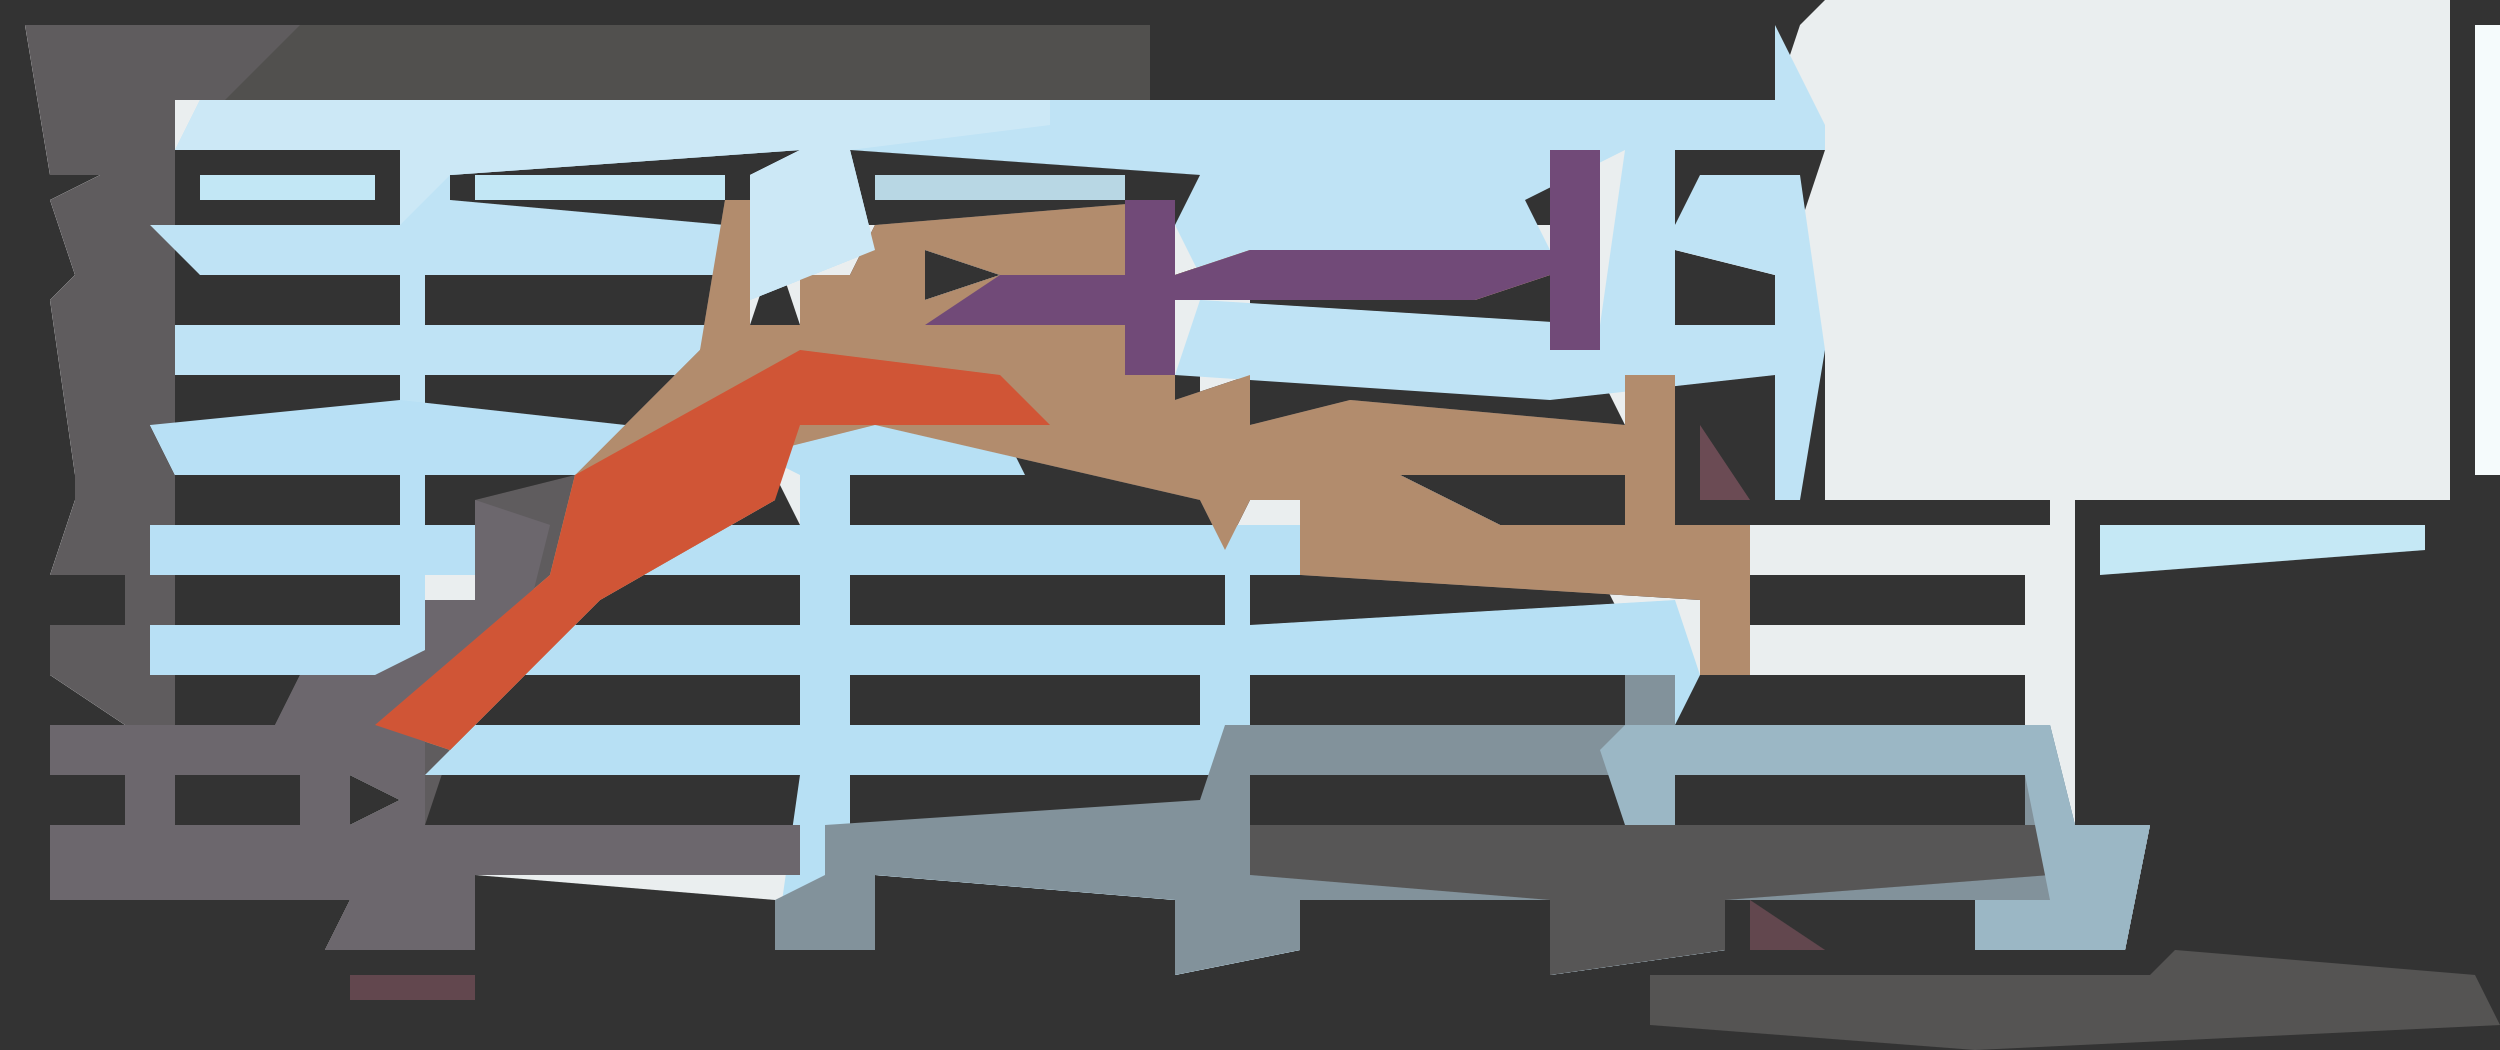 <?xml version="1.0" encoding="UTF-8"?>
<svg version="1.1" xmlns="http://www.w3.org/2000/svg" width="100" height="42">
<rect width="100%" height="100%" fill="#333333" stroke="none"/>
<path d="M0,0 L25,0 L25,20 L10,20 L10,33 L13,33 L12,38 L6,38 L6,36 L-4,36 L-4,38 L-11,39 L-11,36 L-21,36 L-21,38 L-26,39 L-26,36 L-38,35 L-38,38 L-42,38 L-42,36 L-54,35 L-54,38 L-60,38 L-59,36 L-71,36 L-71,33 L-68,33 L-68,31 L-71,31 L-71,29 L-68,29 L-71,27 L-71,25 L-68,25 L-68,23 L-71,23 L-70,20 L-70,19 L-71,12 L-70,11 L-71,8 L-69,7 L-71,7 L-72,1 L-27,1 L-27,4 L-2,4 L-1,1 Z M-69,4 Z M-66,4 Z M-59,4 Z M-43,4 Z M-66,6 L-66,9 L-57,9 L-57,6 Z M-56,6 L-56,9 L-44,9 L-41,9 L-41,6 Z M-39,6 L-39,9 L-25,9 L-24,6 Z M-23,6 L-23,9 L-11,9 L-11,6 Z M-9,6 L-8,9 Z M-6,6 L-6,9 L-2,8 L-1,9 L0,6 Z M-66,10 L-66,13 L-57,13 L-57,11 Z M-42,10 L-43,13 L-41,13 Z M-39,10 L-38,13 Z M-36,10 L-36,12 L-33,11 Z M-31,10 Z M-26,10 Z M-9,10 L-8,13 Z M-6,10 L-6,13 L-2,13 L-2,11 Z M-1,10 L0,13 Z M-56,11 L-56,13 L-44,13 L-44,11 Z M-26,12 Z M-14,11 L-23,12 L-23,13 L-11,13 L-11,11 Z M-46,14 Z M-42,14 Z M-66,15 L-66,17 L-57,17 L-57,15 Z M-56,15 L-56,17 L-47,17 L-46,15 Z M-43,15 Z M-28,15 L-25,17 L-25,15 Z M-23,15 L-23,17 L-8,17 L-9,15 Z M-1,14 L-6,15 L-6,21 L9,21 L9,20 L0,20 L0,14 Z M-45,16 Z M-39,16 Z M-50,18 Z M-66,19 L-66,21 L-57,21 L-57,19 Z M-56,19 L-56,21 L-51,21 L-50,19 Z M-32,18 L-39,19 L-39,21 L-24,21 L-25,19 Z M-17,19 L-13,21 L-8,21 L-8,19 Z M-48,20 Z M-42,19 L-45,21 L-41,21 Z M-23,20 Z M-50,21 Z M-51,22 Z M-66,23 L-66,25 L-57,25 L-57,23 Z M-56,23 Z M-52,23 Z M-49,23 L-50,25 L-41,25 L-41,23 Z M-39,23 L-39,25 L-24,25 L-24,23 Z M-23,23 L-23,25 L-8,25 L-9,23 Z M-3,23 L-3,25 L8,25 L8,23 Z M-6,24 Z M-54,25 Z M-55,26 Z M-66,27 L-66,29 L-61,30 L-61,27 Z M-56,27 Z M-53,27 L-54,29 L-41,29 L-41,27 Z M-39,27 L-39,29 L-25,29 L-25,27 Z M-23,27 L-23,29 L-8,29 L-8,27 Z M-6,27 L-6,29 L8,29 L8,27 Z M-55,29 Z M-66,31 L-66,33 L-61,33 L-61,31 Z M-59,31 L-59,33 L-57,32 Z M-56,31 L-56,33 L-41,33 L-41,31 Z M-39,31 L-39,33 L-25,33 L-24,31 Z M-23,31 L-23,33 L-8,33 L-8,31 Z M-6,31 L-6,33 L8,33 L8,31 Z M-40,35 Z " fill="#EAEEEF" transform="translate(73,0)"/>
<path d="M0,0 L45,0 L45,3 L6,3 L6,28 L10,28 L11,26 L16,25 L16,23 L18,23 L18,19 L22,18 L27,13 L28,7 L29,7 L29,12 L31,12 L31,10 L33,10 L34,8 L46,7 L46,10 L49,9 L61,9 L61,5 L63,5 L63,13 L61,13 L61,10 L58,11 L46,11 L46,15 L49,14 L49,16 L53,15 L64,16 L64,14 L66,14 L66,20 L69,20 L69,26 L67,26 L67,23 L51,22 L51,19 L49,19 L48,21 L47,19 L34,16 L30,17 L30,19 L23,23 L17,29 L16,32 L31,32 L31,34 L18,34 L18,37 L12,37 L13,35 L1,35 L1,32 L4,32 L4,30 L1,30 L1,28 L4,28 L1,26 L1,24 L4,24 L4,22 L1,22 L2,19 L2,18 L1,11 L2,10 L1,7 L3,6 L1,6 Z M3,3 Z M36,9 L36,11 L39,10 Z M41,9 Z M30,13 Z M29,14 Z M27,15 Z M55,18 L59,20 L64,20 L64,18 Z M24,19 Z M22,20 Z M21,21 Z M20,22 Z M18,24 Z M17,25 Z M16,26 Z M6,30 L6,32 L11,32 L11,30 Z M13,30 L13,32 L15,31 Z " fill="#5F5C5E" transform="translate(1,1)"/>
<path d="M0,0 L8,1 L9,3 L2,3 L2,5 L20,5 L20,7 L18,7 L18,9 L35,8 L36,11 L35,13 L50,13 L51,17 L54,17 L53,22 L47,22 L47,20 L37,20 L37,22 L30,23 L30,20 L20,20 L20,22 L15,23 L15,20 L3,19 L3,22 L-1,22 L0,15 L-15,15 L-13,13 L0,13 L0,11 L-11,11 L-10,9 L0,9 L0,7 L-7,7 L-5,5 L0,5 L0,3 L-2,2 Z M2,7 L2,9 L17,9 L17,7 Z M2,11 L2,13 L16,13 L16,11 Z M18,11 L18,13 L33,13 L33,11 Z M2,15 L2,17 L16,17 L17,15 Z M18,15 L18,17 L33,17 L33,15 Z M35,15 L35,17 L49,17 L49,15 Z M1,19 Z " fill="#B7E0F4" transform="translate(32,16)"/>
<path d="M0,0 L2,4 L2,5 L-4,5 L-4,8 L-3,6 L1,6 L2,13 L1,19 L0,19 L0,14 L-9,15 L-24,14 L-23,11 L-7,12 L-6,5 L-10,7 L-9,9 L-23,10 L-24,8 L-23,6 L-37,5 L-36,9 L-41,11 L-41,6 L-39,5 L-53,6 L-53,7 L-42,8 L-42,10 L-54,10 L-54,12 L-42,12 L-44,14 L-54,14 L-54,16 L-46,16 L-48,18 L-54,18 L-54,20 L-52,20 L-52,22 L-54,22 L-54,25 L-56,26 L-65,26 L-65,24 L-55,24 L-55,22 L-65,22 L-65,20 L-55,20 L-55,18 L-64,18 L-65,16 L-55,16 L-55,14 L-64,14 L-64,12 L-55,12 L-55,10 L-63,10 L-65,8 L-55,8 L-55,5 L-64,5 L-63,3 L0,3 Z M-4,9 L-4,12 L0,12 L0,10 Z " fill="#BFE3F5" transform="translate(71,1)"/>
<path d="M0,0 L2,0 L2,8 L0,8 L0,5 L-3,6 L-15,6 L-15,10 L-12,9 L-12,11 L-8,10 L3,11 L3,9 L5,9 L5,15 L8,15 L8,21 L6,21 L6,18 L-10,17 L-10,14 L-12,14 L-13,16 L-14,14 L-27,11 L-31,12 L-31,14 L-38,18 L-44,24 L-47,23 L-40,17 L-39,13 L-34,8 L-33,2 L-32,2 L-32,7 L-30,7 L-30,5 L-28,5 L-27,3 L-15,2 L-15,5 L-12,4 L0,4 Z M-25,4 L-25,6 L-22,5 Z M-20,4 Z M-31,8 Z M-32,9 Z M-34,10 Z M-6,13 L-2,15 L3,15 L3,13 Z M-37,14 Z M-39,15 Z " fill="#B28C6D" transform="translate(62,6)"/>
<path d="M0,0 L2,0 L2,2 L17,2 L18,6 L21,6 L20,11 L14,11 L14,9 L4,9 L4,11 L-3,12 L-3,9 L-13,9 L-13,11 L-18,12 L-18,9 L-30,8 L-30,11 L-34,11 L-34,9 L-32,8 L-32,6 L-17,5 L-16,2 L0,2 Z M-15,4 L-15,6 L0,6 L0,4 Z M2,4 L2,6 L16,6 L16,4 Z " fill="#82929B" transform="translate(65,27)"/>
<path d="M0,0 L3,1 L2,5 L-2,9 L-2,13 L13,13 L13,15 L0,15 L0,18 L-6,18 L-5,16 L-17,16 L-17,13 L-14,13 L-14,11 L-17,11 L-17,9 L-8,9 L-7,7 L-2,6 L-2,4 L0,4 Z M-12,11 L-12,13 L-7,13 L-7,11 Z M-5,11 L-5,13 L-3,12 Z " fill="#6C676D" transform="translate(19,20)"/>
<path d="M0,0 L34,0 L34,3 L-3,3 Z " fill="#51504E" transform="translate(12,1)"/>
<path d="M0,0 L9,1 L7,3 L1,3 L1,5 L3,5 L3,7 L1,7 L1,10 L-1,11 L-10,11 L-10,9 L0,9 L0,7 L-10,7 L-10,5 L0,5 L0,3 L-9,3 L-10,1 Z " fill="#B8E0F5" transform="translate(16,16)"/>
<path d="M0,0 L32,0 L32,2 L19,3 L19,5 L12,6 L12,3 L0,2 Z " fill="#575656" transform="translate(50,33)"/>
<path d="M0,0 L34,0 L34,1 L26,2 L27,6 L22,8 L22,3 L24,2 L10,3 L8,5 L8,2 L-1,2 Z " fill="#CCE8F6" transform="translate(8,4)"/>
<path d="M0,0 L12,1 L13,3 L-8,4 L-21,3 L-21,1 L-1,1 Z " fill="#555453" transform="translate(87,38)"/>
<path d="M0,0 L2,0 L2,8 L0,8 L0,5 L-3,6 L-15,6 L-15,9 L-17,9 L-17,7 L-25,7 L-22,5 L-17,5 L-17,2 L-15,2 L-15,5 L-12,4 L0,4 Z " fill="#714A78" transform="translate(62,6)"/>
<path d="M0,0 L17,0 L18,4 L21,4 L20,9 L14,9 L14,7 L17,7 L16,2 L2,2 L2,4 L0,4 L-1,1 Z " fill="#9BB7C5" transform="translate(65,29)"/>
<path d="M0,0 L8,1 L10,3 L0,3 L-1,6 L-8,10 L-14,16 L-17,15 L-10,9 L-9,5 Z M-7,6 Z M-9,7 Z " fill="#D05536" transform="translate(32,14)"/>
<path d="M0,0 L1,0 L1,18 L0,18 Z " fill="#F5FBFC" transform="translate(99,1)"/>
<path d="M0,0 L13,0 L13,1 L0,2 Z " fill="#C5E8F5" transform="translate(84,21)"/>
<path d="M0,0 L10,0 L10,1 L0,1 Z " fill="#B8D7E4" transform="translate(35,7)"/>
<path d="M0,0 L10,0 L10,1 L0,1 Z " fill="#C2E7F5" transform="translate(19,7)"/>
<path d="M0,0 L7,0 L7,1 L0,1 Z " fill="#C2E7F5" transform="translate(8,7)"/>
<path d="M0,0 L5,0 L5,1 L0,1 Z " fill="#62474E" transform="translate(14,39)"/>
<path d="M0,0 L4,1 Z " fill="#62474E" transform="translate(31,39)"/>
<path d="M0,0 L3,2 L0,2 Z " fill="#62474E" transform="translate(70,36)"/>
<path d="M0,0 L2,3 L0,3 Z " fill="#6B4B54" transform="translate(68,17)"/>
<path d="M0,0 L2,1 Z " fill="#62474E" transform="translate(49,39)"/>
<path d="M0,0 Z " fill="#62474E" transform="translate(86,36)"/>
<path d="M0,0 Z " fill="#62474E" transform="translate(36,36)"/>
<path d="M0,0 Z " fill="#9297A1" transform="translate(84,30)"/>
<path d="M0,0 Z " fill="#865868" transform="translate(64,39)"/>
<path d="M0,0 Z " fill="#62474E" transform="translate(89,37)"/>
<path d="M0,0 Z " fill="#62474E" transform="translate(76,37)"/>
<path d="M0,0 Z " fill="#62474E" transform="translate(77,36)"/>
<path d="M0,0 Z " fill="#62474E" transform="translate(60,36)"/>
<path d="M0,0 Z " fill="#62474E" transform="translate(53,36)"/>
<path d="M0,0 Z " fill="#62474E" transform="translate(45,36)"/>
<path d="M0,0 Z " fill="#62474E" transform="translate(20,36)"/>
<path d="M0,0 Z " fill="#62474E" transform="translate(12,36)"/>
<path d="M0,0 Z " fill="#62474E" transform="translate(5,36)"/>
<path d="M0,0 Z " fill="#C2E7F5" transform="translate(84,25)"/>
<path d="M0,0 Z " fill="#62474E" transform="translate(42,19)"/>
<path d="M0,0 Z " fill="#62474E" transform="translate(0,5)"/>
<path d="M0,0 Z " fill="#62474E" transform="translate(47,2)"/>
</svg>
